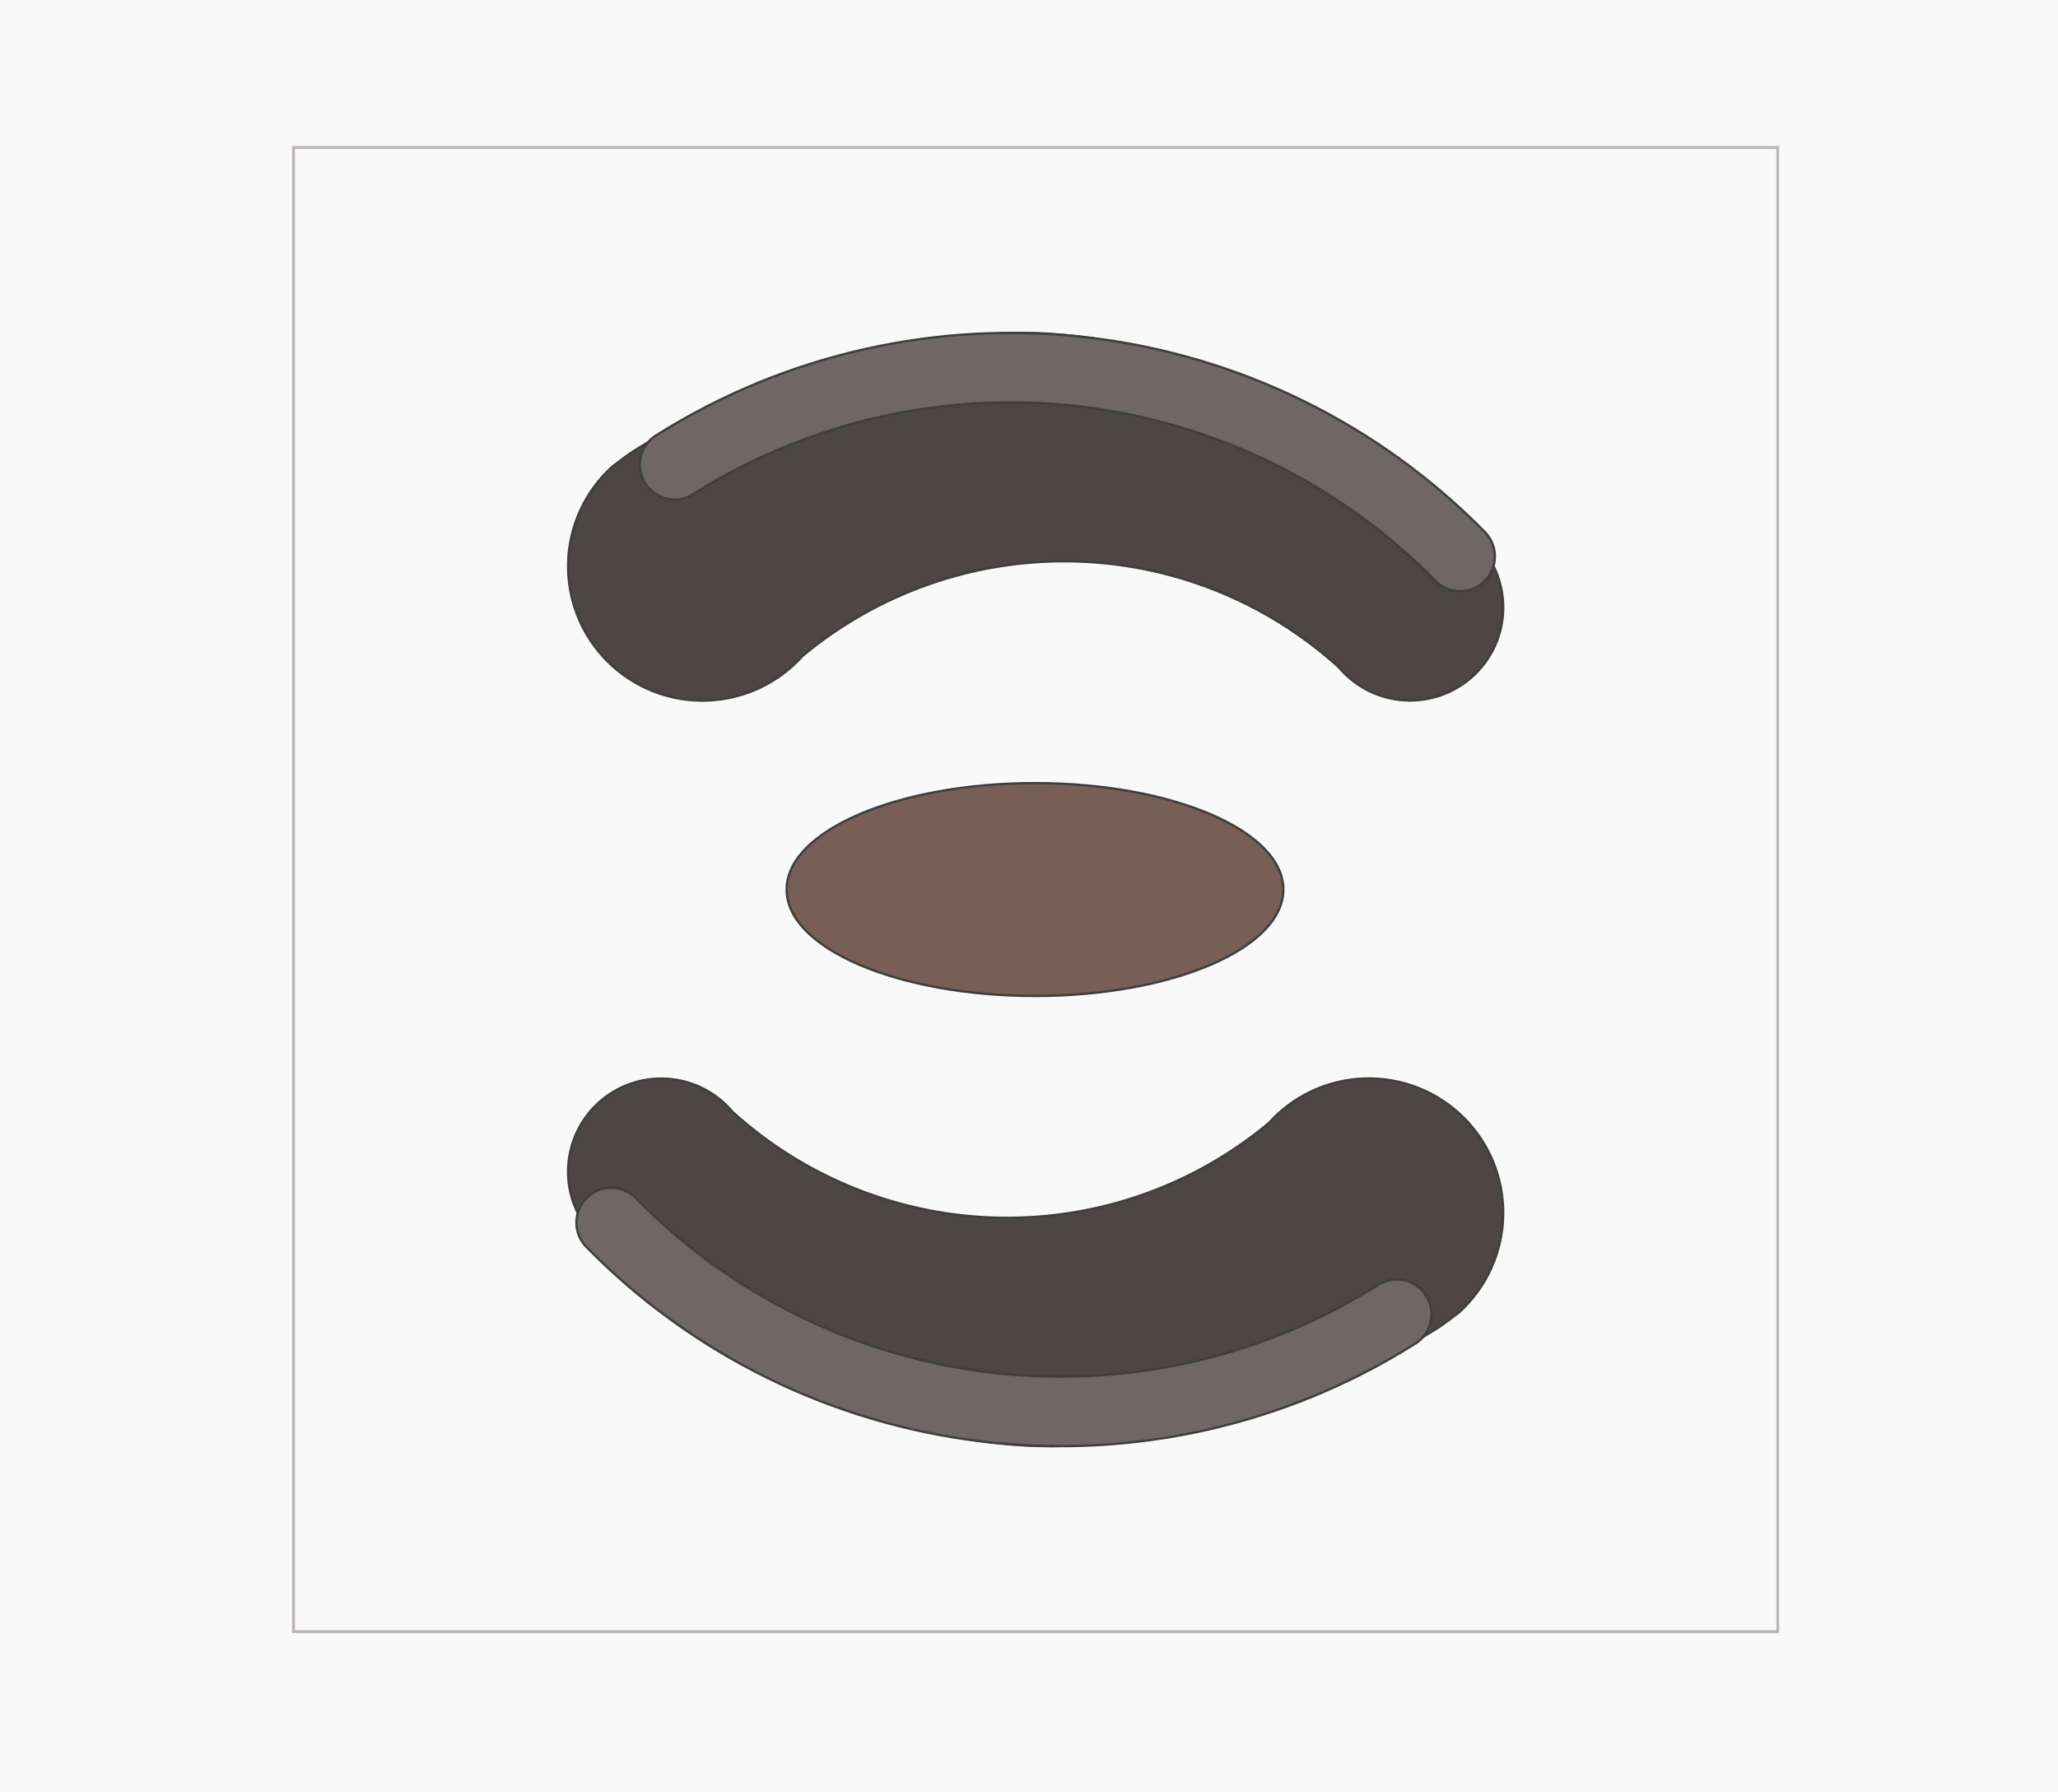 <svg width="155" height="135" viewBox="0 0 155 135" fill="none" xmlns="http://www.w3.org/2000/svg">
<rect width="155" height="135" fill="#F9F9FA"/>
<path d="M77.951 75.016C88.281 75.016 96.655 71.427 96.655 67C96.655 62.573 88.281 58.984 77.951 58.984C67.621 58.984 59.247 62.573 59.247 67C59.247 71.427 67.621 75.016 77.951 75.016Z" fill="#775E56" stroke="#3F3F3F" stroke-width="0.175" stroke-linecap="round" stroke-linejoin="round"/>
<path fill-rule="evenodd" clip-rule="evenodd" d="M46.151 35.122L46.575 34.798L46.927 34.533L47.219 34.321L47.471 34.143L47.484 34.134L47.749 33.959L48.038 33.779L48.386 33.565L48.83 33.298C52.584 31.111 62.777 26.457 73.695 25.25C79.208 24.641 84.938 25.7 89.841 27.254C94.746 28.808 98.864 30.871 101.169 32.307L101.178 32.312C103.053 33.531 106.763 36.382 107.811 37.317C108.337 37.786 109.078 38.504 109.758 39.204C110.408 39.873 111.032 40.555 111.353 40.994C111.97 41.618 112.325 42.222 112.665 43.028C113.035 43.907 113.222 44.853 113.215 45.807C113.207 46.761 113.005 47.703 112.621 48.576C112.236 49.449 111.678 50.235 110.979 50.885C110.281 51.534 109.457 52.035 108.558 52.355C107.66 52.675 106.705 52.809 105.753 52.748C104.801 52.687 103.872 52.432 103.022 51.999C102.183 51.572 101.439 50.98 100.834 50.26C95.302 45.238 88.131 42.401 80.66 42.277C73.28 42.154 66.105 44.688 60.441 49.41C59.533 50.423 58.429 51.242 57.197 51.818C55.953 52.401 54.602 52.723 53.229 52.767C51.856 52.81 50.488 52.574 49.209 52.072C47.93 51.569 46.767 50.812 45.79 49.846C44.813 48.879 44.043 47.724 43.527 46.451C43.011 45.177 42.76 43.812 42.789 42.438C42.818 41.064 43.127 39.711 43.696 38.46C44.264 37.209 45.082 36.088 46.099 35.163C46.115 35.148 46.133 35.134 46.151 35.122Z" fill="#4E4545" stroke="#3F3F3F" stroke-width="0.175" stroke-linecap="round" stroke-linejoin="round"/>
<path fill-rule="evenodd" clip-rule="evenodd" d="M82.016 25.425C70.695 24.08 59.253 26.641 49.586 32.686C49.55 32.708 49.518 32.734 49.49 32.762C49.442 32.777 49.396 32.799 49.352 32.829C49.061 33.024 48.812 33.276 48.62 33.57C48.428 33.863 48.297 34.193 48.234 34.538C48.172 34.883 48.179 35.237 48.256 35.579C48.333 35.921 48.477 36.245 48.681 36.53C48.885 36.815 49.144 37.057 49.443 37.241C49.742 37.424 50.074 37.546 50.421 37.598C50.768 37.651 51.122 37.634 51.462 37.547C51.794 37.463 52.106 37.314 52.381 37.109C61.032 31.707 71.268 29.419 81.397 30.622C91.533 31.827 100.955 36.457 108.101 43.746L108.103 43.749C108.589 44.243 109.25 44.525 109.943 44.532C110.637 44.54 111.306 44.271 111.802 43.786C112.298 43.3 112.581 42.638 112.588 41.943C112.596 41.253 112.33 40.587 111.849 40.092L111.842 40.084C103.86 31.942 93.338 26.771 82.016 25.425Z" fill="#706666" stroke="#3F3F3F" stroke-width="0.175" stroke-linecap="round" stroke-linejoin="round"/>
<path fill-rule="evenodd" clip-rule="evenodd" d="M109.85 98.878L109.426 99.202L109.074 99.467L108.782 99.679L108.53 99.857L108.516 99.866L108.252 100.041L107.963 100.221L107.615 100.435L107.171 100.702C103.417 102.889 93.224 107.543 82.306 108.75C76.793 109.359 71.064 108.3 66.16 106.746C61.255 105.192 57.137 103.129 54.831 101.693L54.823 101.688C52.948 100.47 49.238 97.618 48.19 96.683C47.664 96.214 46.923 95.496 46.243 94.796C45.593 94.127 44.969 93.445 44.648 93.006C44.031 92.382 43.676 91.778 43.336 90.972C42.966 90.093 42.779 89.147 42.786 88.193C42.794 87.239 42.996 86.297 43.38 85.424C43.765 84.551 44.323 83.765 45.022 83.115C45.72 82.466 46.544 81.965 47.443 81.645C48.341 81.325 49.296 81.191 50.248 81.252C51.2 81.314 52.129 81.568 52.979 82.001C53.818 82.428 54.562 83.02 55.166 83.74C60.699 88.762 67.87 91.599 75.341 91.723C82.721 91.846 89.896 89.312 95.56 84.59C96.468 83.577 97.572 82.758 98.804 82.182C100.048 81.6 101.399 81.277 102.772 81.233C104.145 81.19 105.513 81.426 106.792 81.928C108.071 82.43 109.234 83.188 110.211 84.154C111.188 85.121 111.958 86.276 112.474 87.549C112.989 88.823 113.241 90.188 113.212 91.562C113.183 92.936 112.874 94.289 112.305 95.54C111.736 96.79 110.919 97.912 109.902 98.837C109.886 98.852 109.868 98.866 109.85 98.878Z" fill="#4E4545" stroke="#3F3F3F" stroke-width="0.175" stroke-linecap="round" stroke-linejoin="round"/>
<path fill-rule="evenodd" clip-rule="evenodd" d="M73.985 108.575C85.306 109.92 96.748 107.359 106.415 101.314C106.451 101.292 106.483 101.266 106.511 101.238C106.559 101.223 106.605 101.201 106.649 101.171C106.94 100.976 107.189 100.724 107.381 100.43C107.573 100.137 107.704 99.808 107.767 99.462C107.829 99.117 107.822 98.763 107.745 98.421C107.668 98.079 107.524 97.755 107.32 97.47C107.116 97.185 106.857 96.943 106.558 96.759C106.259 96.576 105.927 96.454 105.58 96.402C105.233 96.349 104.879 96.366 104.539 96.453C104.207 96.537 103.895 96.686 103.62 96.891C94.969 102.293 84.733 104.581 74.605 103.378C64.468 102.173 55.046 97.543 47.9 90.254L47.898 90.251C47.412 89.757 46.751 89.475 46.058 89.468C45.364 89.46 44.695 89.729 44.199 90.214C43.703 90.7 43.42 91.362 43.413 92.057C43.405 92.747 43.671 93.413 44.152 93.908L44.159 93.916C52.141 102.058 62.663 107.229 73.985 108.575Z" fill="#706666" stroke="#3F3F3F" stroke-width="0.175" stroke-linecap="round" stroke-linejoin="round"/>
<rect x="22.108" y="122.892" width="111.785" height="111.785" transform="rotate(-90 22.108 122.892)" stroke="#BCB6B4" stroke-width="0.215"/>
</svg>
